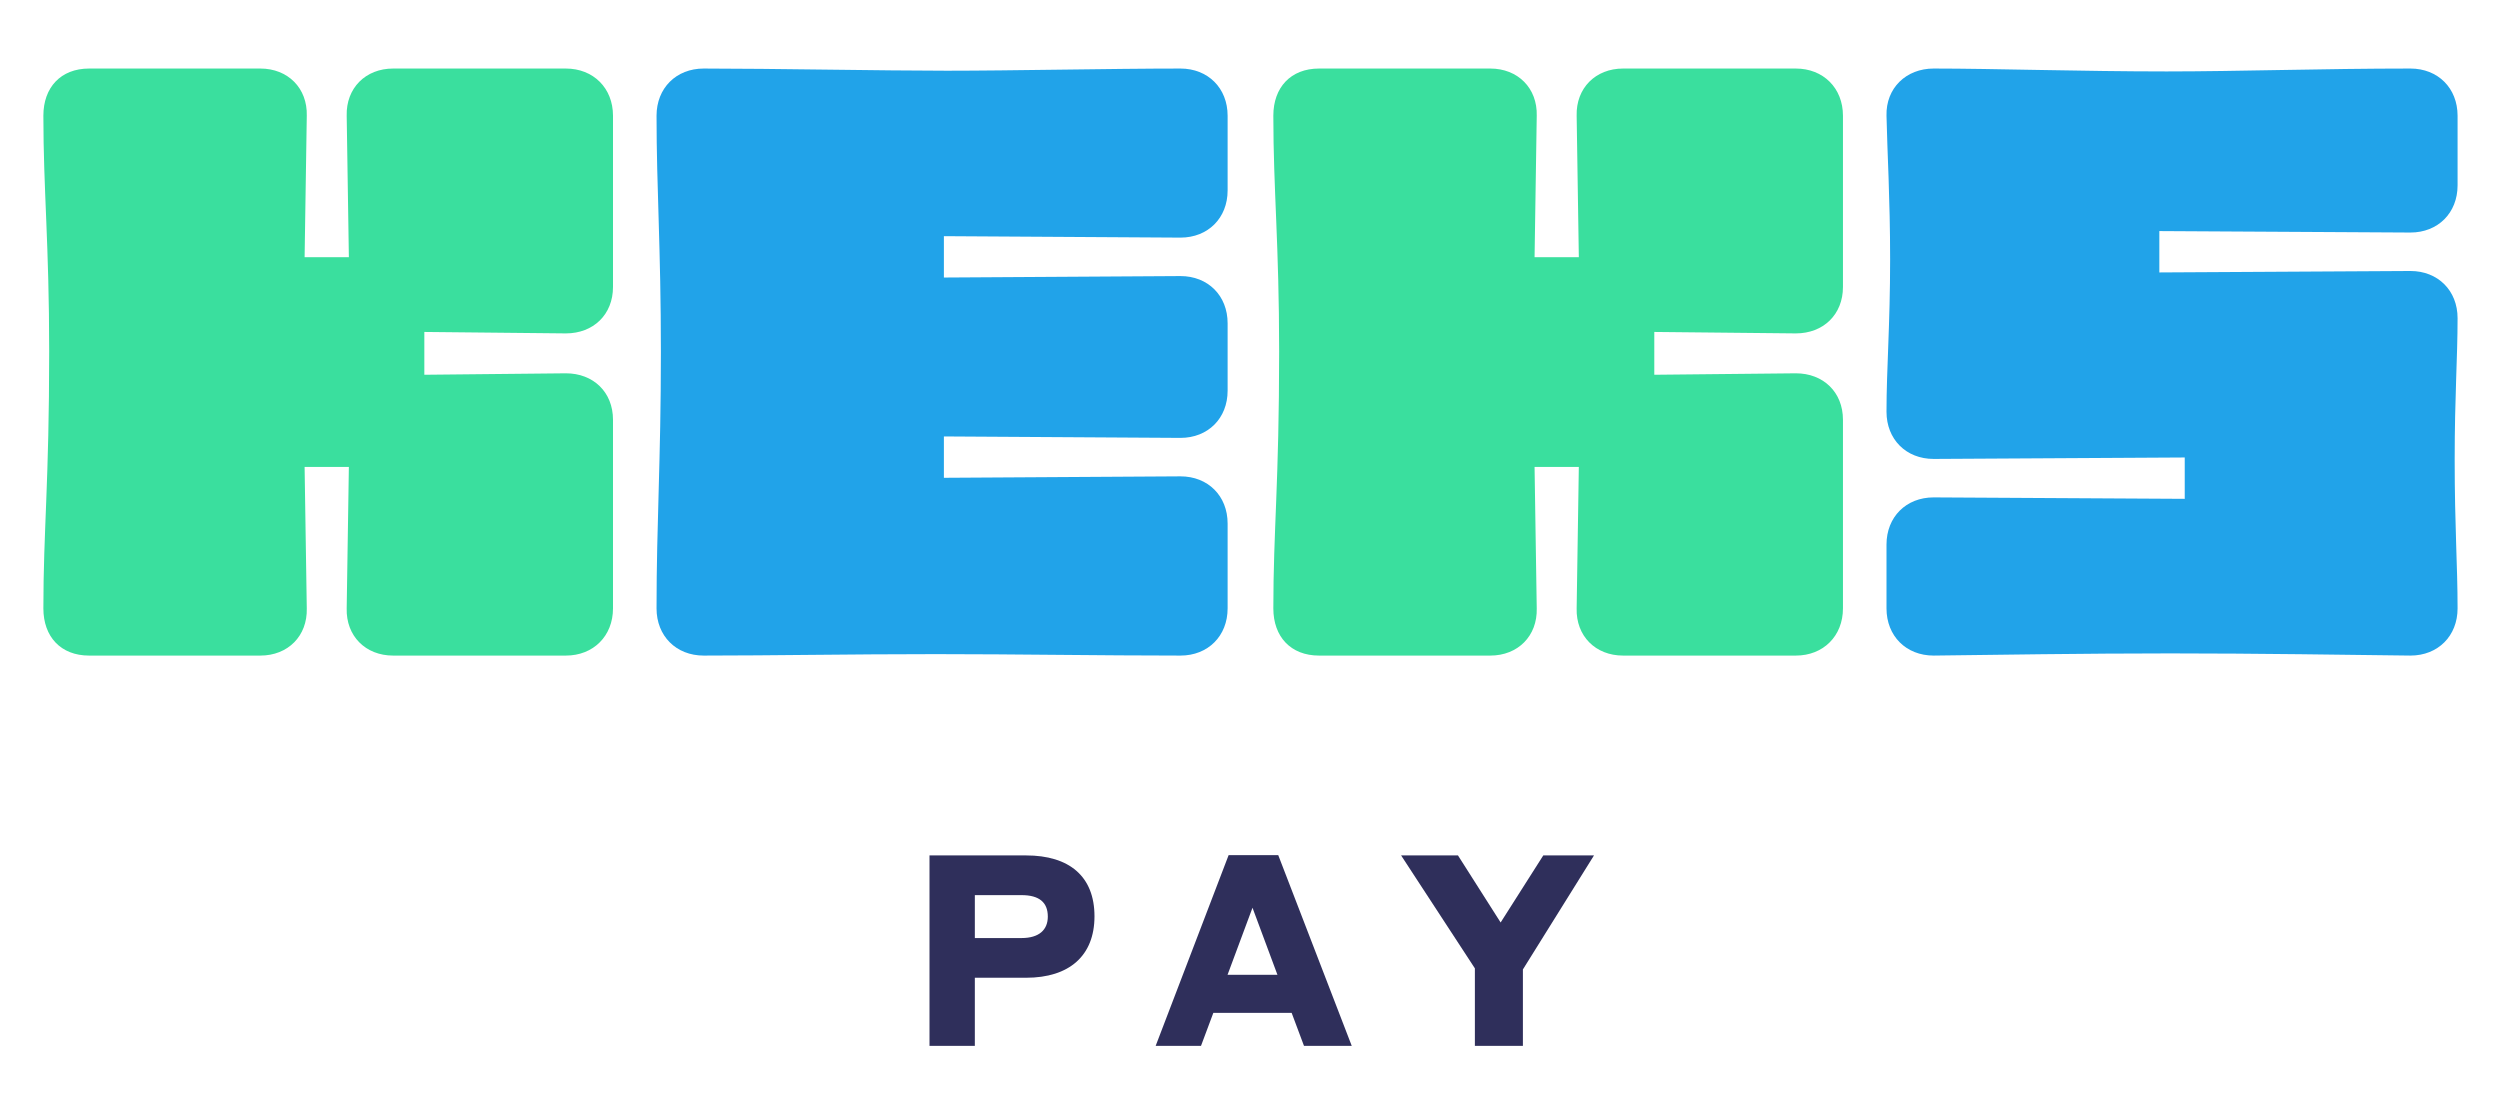 <?xml version="1.0" encoding="utf-8"?>
<!-- Generator: Adobe Illustrator 16.0.3, SVG Export Plug-In . SVG Version: 6.00 Build 0)  -->
<!DOCTYPE svg PUBLIC "-//W3C//DTD SVG 1.1//EN" "http://www.w3.org/Graphics/SVG/1.1/DTD/svg11.dtd">
<svg version="1.1" id="Layer_1" xmlns="http://www.w3.org/2000/svg" xmlns:xlink="http://www.w3.org/1999/xlink" x="0px" y="0px"
	 width="706px" height="311px" viewBox="0 0 706 311" enable-background="new 0 0 706 311" xml:space="preserve">
<g>
	<path fill="#3ADF9E" d="M12.249,171.816c0,7.992,4.918,13.32,12.91,13.32H73.52c7.787,0,13.32-5.533,13.115-13.32l-0.615-39.958
		h12.5l-0.614,39.958c-0.205,7.787,5.327,13.32,13.114,13.32h48.771c7.788,0,13.32-5.533,13.32-13.32v-53.279
		c0-7.787-5.532-13.115-13.32-13.115l-39.959,0.41V93.742l39.959,0.41c7.788,0,13.32-5.328,13.32-13.115V32.676
		c0-7.787-5.532-13.319-13.32-13.319H111.02c-7.787,0-13.319,5.532-13.114,13.319l0.614,39.96h-12.5l0.615-39.96
		c0.205-7.787-5.328-13.319-13.115-13.319H25.159c-7.992,0-12.91,5.328-12.91,13.319c0,20.902,1.64,36.271,1.64,66.599
		C13.889,136.161,12.249,149.891,12.249,171.816"/>
	<path fill="#21A3E9" d="M185.407,171.816c0,7.787,5.533,13.32,13.32,13.32c19.262,0,41.393-0.41,65.574-0.41
		c22.746,0,46.517,0.41,69.058,0.41c7.787,0,13.32-5.533,13.32-13.32v-23.976c0-7.787-5.533-13.319-13.32-13.319l-66.804,0.409
		v-11.68l66.804,0.41c7.787,0,13.32-5.533,13.32-13.32V91.283c0-7.786-5.533-13.32-13.32-13.32l-66.804,0.411V66.693l66.804,0.41
		c7.787,0,13.32-5.533,13.32-13.32V32.676c0-7.787-5.533-13.319-13.32-13.319c-19.263,0-47.541,0.614-65.983,0.614
		c-18.033,0-49.182-0.614-68.648-0.614c-7.787,0-13.32,5.532-13.32,13.319c0,20.697,1.229,37.091,1.229,66.804
		C186.636,130.423,185.407,147.432,185.407,171.816"/>
	<path fill="#21A3E9" d="M532.748,116.283c0,7.787,5.532,13.32,13.319,13.32l70.902-0.41v11.68l-70.902-0.408
		c-7.787,0-13.319,5.531-13.319,13.318v18.033c0,7.787,5.532,13.32,13.319,13.32c16.804-0.205,42.623-0.615,66.804-0.615
		c24.591,0,50.82,0.41,67.829,0.615c7.786,0,13.319-5.533,13.319-13.32c0-12.295-0.819-22.951-0.819-42.009
		c0-17.827,0.819-28.688,0.819-39.959c0-7.787-5.533-13.319-13.319-13.319l-70.902,0.409v-11.68l70.902,0.41
		c7.786,0,13.319-5.533,13.319-13.32V32.676c0-7.788-5.533-13.32-13.319-13.32c-24.591,0-48.771,0.82-68.854,0.82
		c-23.771,0-48.976-0.82-65.779-0.82c-7.787,0-13.524,5.532-13.319,13.32c0.204,10.041,1.024,23.36,1.024,40.574
		C533.772,91.693,532.748,104.193,532.748,116.283"/>
	<path fill="#3ADF9E" d="M359.59,171.816c0,7.992,4.918,13.32,12.91,13.32h48.361c7.787,0,13.32-5.533,13.115-13.32l-0.615-39.958
		h12.5l-0.614,39.958c-0.205,7.787,5.327,13.32,13.114,13.32h48.771c7.788,0,13.32-5.533,13.32-13.32v-53.279
		c0-7.787-5.532-13.115-13.32-13.115l-39.959,0.41V93.742l39.959,0.41c7.788,0,13.32-5.328,13.32-13.115V32.676
		c0-7.787-5.532-13.319-13.32-13.319h-48.771c-7.787,0-13.319,5.532-13.114,13.319l0.614,39.96h-12.5l0.615-39.96
		c0.205-7.787-5.328-13.319-13.115-13.319H372.5c-7.992,0-12.91,5.328-12.91,13.319c0,20.902,1.64,36.271,1.64,66.599
		C361.229,136.161,359.59,149.891,359.59,171.816"/>
	<path fill="#2F2F5B" d="M262.492,241.571h27.272c12.197,0,19.319,5.909,19.319,17.197c0,11.137-7.122,17.349-19.319,17.349h-14.47
		v19.243h-12.803V241.571z M275.295,252.783v12.122h13.183c5,0,7.425-2.349,7.425-6.061c0-4.017-2.425-6.062-7.425-6.062H275.295z"
		/>
	<path fill="#2F2F5B" d="M364.765,286.042h-22.122l-3.484,9.319h-12.805l20.607-53.866h14.016l20.759,53.866h-13.486
		L364.765,286.042z M360.749,275.284l-7.045-18.939l-7.046,18.939H360.749z"/>
	<polygon fill="#2F2F5B" points="430.066,295.36 416.506,295.36 416.506,273.466 395.672,241.57 411.732,241.57 423.779,260.511 
		435.824,241.57 450.143,241.57 430.066,273.77 	"/>
</g>
<path fill="#3ADF9E" d="M-304.197,426.042c0,2.833,1.743,4.722,4.576,4.722h17.142c2.76,0,4.72-1.961,4.648-4.722l-0.218-14.164
	h4.431l-0.218,14.164c-0.073,2.761,1.888,4.722,4.648,4.722h17.287c2.76,0,4.721-1.961,4.721-4.722v-18.885
	c0-2.76-1.961-4.647-4.721-4.647l-14.163,0.145v-4.285l14.163,0.146c2.76,0,4.721-1.89,4.721-4.648v-17.142
	c0-2.761-1.961-4.722-4.721-4.722h-17.287c-2.76,0-4.721,1.961-4.648,4.722l0.218,14.164h-4.431l0.218-14.164
	c0.072-2.761-1.888-4.722-4.648-4.722h-17.142c-2.833,0-4.576,1.89-4.576,4.722c0,7.408,0.581,12.855,0.581,23.605
	C-303.616,413.404-304.197,418.271-304.197,426.042"/>
<path fill="#21A3E9" d="M-242.822,426.042c0,2.761,1.961,4.722,4.721,4.722c6.828,0,14.672-0.146,23.243-0.146
	c8.062,0,16.487,0.146,24.477,0.146c2.76,0,4.721-1.961,4.721-4.722v-8.498c0-2.76-1.961-4.721-4.721-4.721l-23.678,0.146v-4.141
	l23.678,0.146c2.76,0,4.721-1.961,4.721-4.722v-6.755c0-2.76-1.961-4.721-4.721-4.721l-23.678,0.145v-4.14l23.678,0.146
	c2.76,0,4.721-1.963,4.721-4.722v-7.481c0-2.761-1.961-4.722-4.721-4.722c-6.827,0-16.851,0.219-23.388,0.219
	c-6.392,0-17.432-0.219-24.332-0.219c-2.76,0-4.721,1.961-4.721,4.722c0,7.336,0.436,13.146,0.436,23.678
	C-242.386,411.37-242.822,417.399-242.822,426.042"/>
<path fill="#3ADF9E" d="M-242.822,469.187c0,2.76,1.961,4.721,4.721,4.721l25.131-0.145v4.14l-25.131-0.146
	c-2.76,0-4.721,1.962-4.721,4.722v6.392c0,2.76,1.961,4.721,4.721,4.721c5.956-0.071,15.108-0.218,23.678-0.218
	c8.716,0,18.014,0.146,24.042,0.218c2.76,0,4.721-1.961,4.721-4.721c0-4.357-0.29-8.135-0.29-14.89c0-6.319,0.29-10.169,0.29-14.164
	c0-2.759-1.961-4.721-4.721-4.721l-25.131,0.146v-4.14l25.131,0.145c2.76,0,4.721-1.961,4.721-4.721v-6.973
	c0-2.761-1.961-4.722-4.721-4.722c-8.716,0-17.287,0.29-24.405,0.29c-8.425,0-17.359-0.29-23.315-0.29
	c-2.76,0-4.794,1.961-4.721,4.722c0.073,3.559,0.363,8.279,0.363,14.381C-242.459,460.471-242.822,464.901-242.822,469.187"/>
<path fill="#21A3E9" d="M-304.197,488.87c0,2.833,1.743,4.721,4.576,4.721h17.142c2.76,0,4.72-1.961,4.648-4.721l-0.218-14.163
	h4.431l-0.218,14.163c-0.073,2.76,1.888,4.721,4.648,4.721h17.287c2.76,0,4.721-1.961,4.721-4.721v-18.884
	c0-2.762-1.961-4.649-4.721-4.649l-14.163,0.145v-4.284l14.163,0.145c2.76,0,4.721-1.888,4.721-4.647v-17.143
	c0-2.76-1.961-4.721-4.721-4.721h-17.287c-2.76,0-4.721,1.961-4.648,4.721l0.218,14.164h-4.431l0.218-14.164
	c0.072-2.76-1.888-4.721-4.648-4.721h-17.142c-2.833,0-4.576,1.889-4.576,4.721c0,7.409,0.581,12.856,0.581,23.606
	C-303.616,476.231-304.197,481.099-304.197,488.87"/>
<rect x="-378" y="-285.89" fill="none" width="1190.551" height="841.89"/>
</svg>
